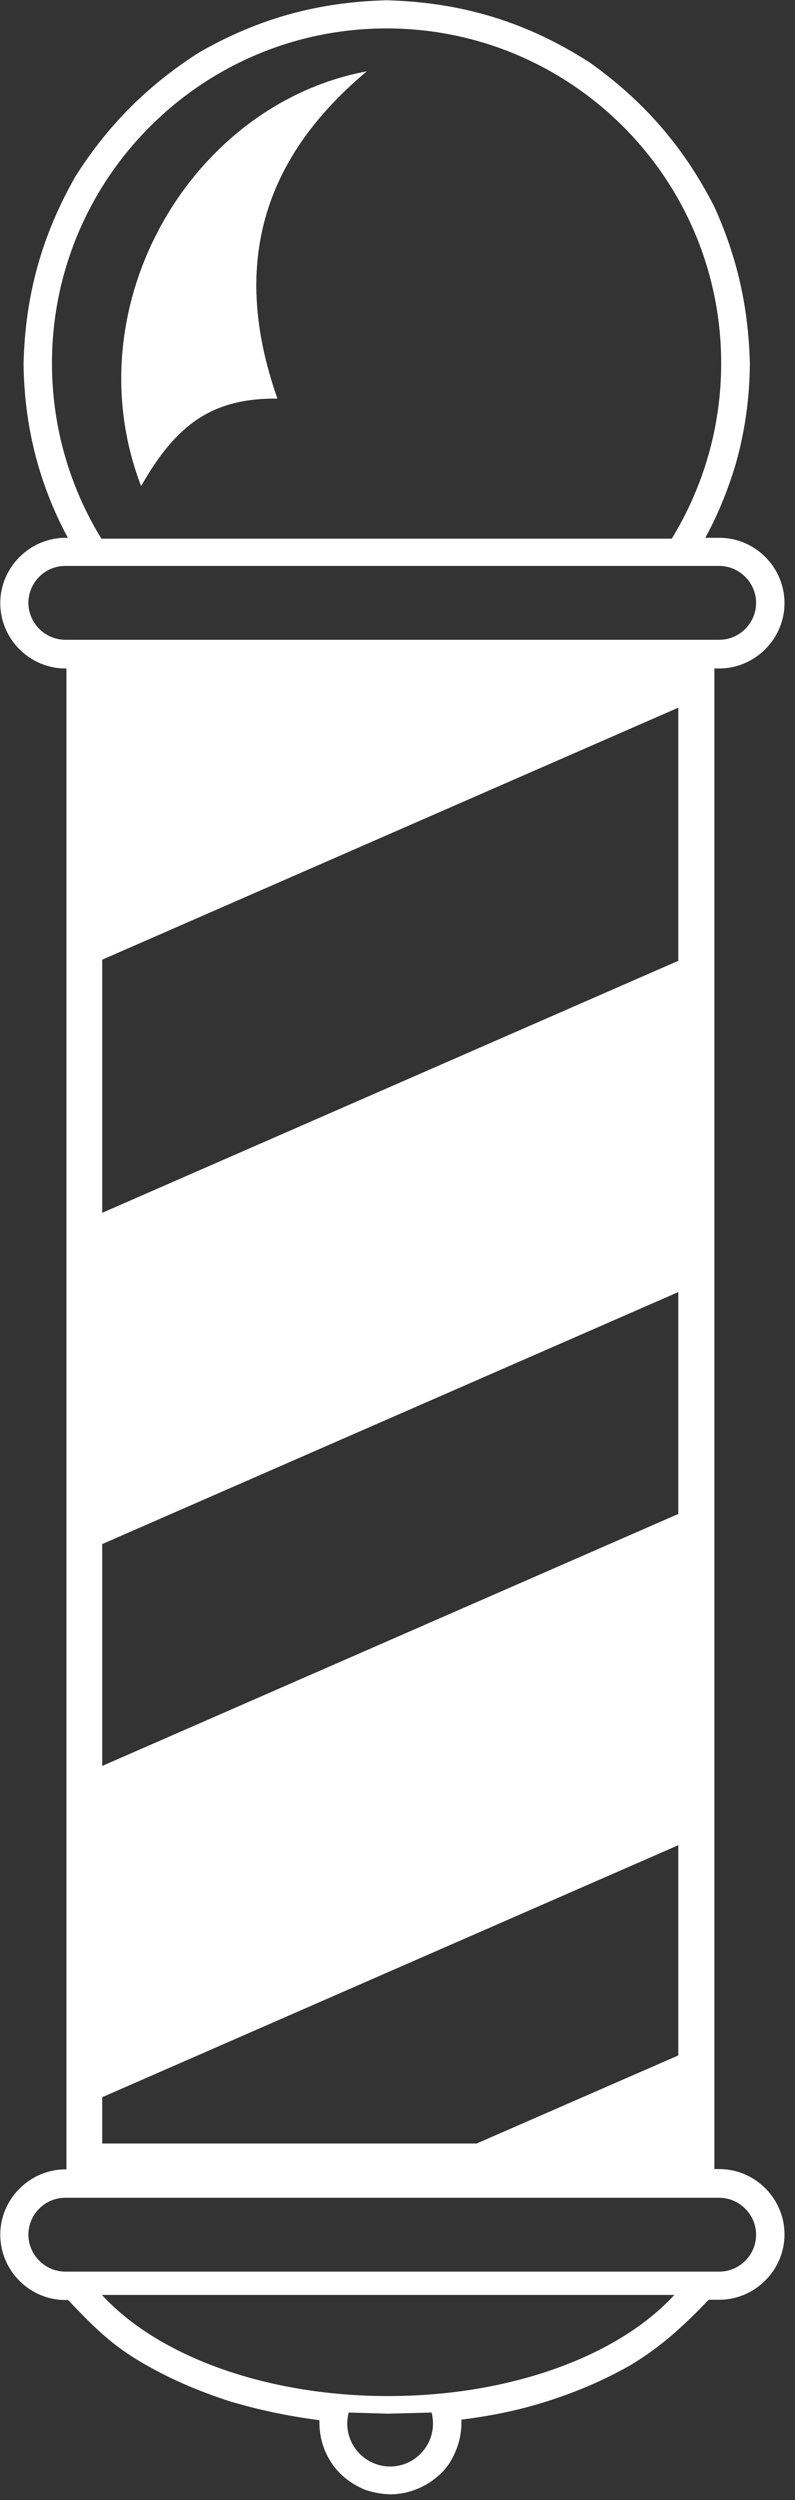 <?xml version="1.0" encoding="UTF-8" standalone="no"?><svg xmlns="http://www.w3.org/2000/svg" xmlns:xlink="http://www.w3.org/1999/xlink" fill="#ffffff" fill-rule="evenodd" height="8.8" image-rendering="optimizeQuality" preserveAspectRatio="xMidYMid meet" shape-rendering="geometricPrecision" text-rendering="geometricPrecision" version="1" viewBox="-0.0 0.0 2.8 8.8" width="2.8" zoomAndPan="magnify"><rect x="-0.0" y="0.0" width="2.8" height="8.8" fill="#333333" stroke="none"/><g id="change1_1"><path d="m.23,2.252h2.303c.072,0 .13-.059.13-.13s-.059-.13-.13-.13h-2.303c-.072,0-.13.059-.13.13s.059.13.13.13zm0,5.744h2.303c.072,0 .13-.059.13-.13s-.059-.13-.13-.13h-2.303c-.072,0-.13.059-.13.13s.059.13.13.13zm1.131-7.896c.651,0 1.179.528 1.179,1.179 0,.226-.064.437-.174.617h-2.009c-.11-.179-.174-.391-.174-.617 0-.651.528-1.179 1.179-1.179zm1.014,7.978c-.194.212-.572.356-1.008.356s-.814-.144-1.008-.356h2.015zm.141-5.726v5.283h.017c.127,0 .23.104.23.23s-.104.23-.23.23h-.037c-.087.091-.167.165-.275.23-.095.054-.192.095-.296.128s-.198.051-.3.064l0.0.004c.001.046-.009.087-.03.128s-.046.064-.08.088c-.044.028-.088.042-.14.043-.03-.001-.058-.006-.086-.015-.043-.017-.077-.041-.107-.076-.039-.049-.058-.105-.057-.168l0-.002-.007-.001c-.105-.014-.206-.035-.307-.065-.115-.037-.222-.083-.325-.145s-.168-.13-.246-.212h-.009c-.127,0-.23-.104-.23-.23s.104-.23.23-.23h.003v-5.283h-.003c-.127,0-.23-.104-.23-.23s.104-.23.23-.23h.008c-.103-.191-.154-.397-.156-.614 .006-.242.065-.453.185-.662 .115-.179.252-.316.431-.431 .21-.121.421-.179.663-.185 .264.007.493.076.715.219 .191.136.331.297.438.506 .082.18.121.356.126.554-.001.121-.017.238-.05.354-.027.09-.062.177-.107.259h.049c.127,0 .23.104.23.23s-.104.23-.23.23h-.017zm-.835,5.192 .708-.309v-.74l-2.029.887v.163h1.321zm-1.321-1.328 2.029-.887v-.781l-2.029.887v.781zm0-1.947 2.029-.887v-.891l-2.029.887v.891zm1.16,4.222c.003.013.005.026.005.04 0,.083-.068.151-.151.151s-.151-.068-.151-.151c0-.013.002-.027.005-.039l.139.004 .152-.004zm-.228-8.24c-.622.116-1.037.829-.795,1.46 .123-.216.249-.31.48-.308-.175-.497-.029-.864.315-1.152z" fill="inherit"/></g></svg>